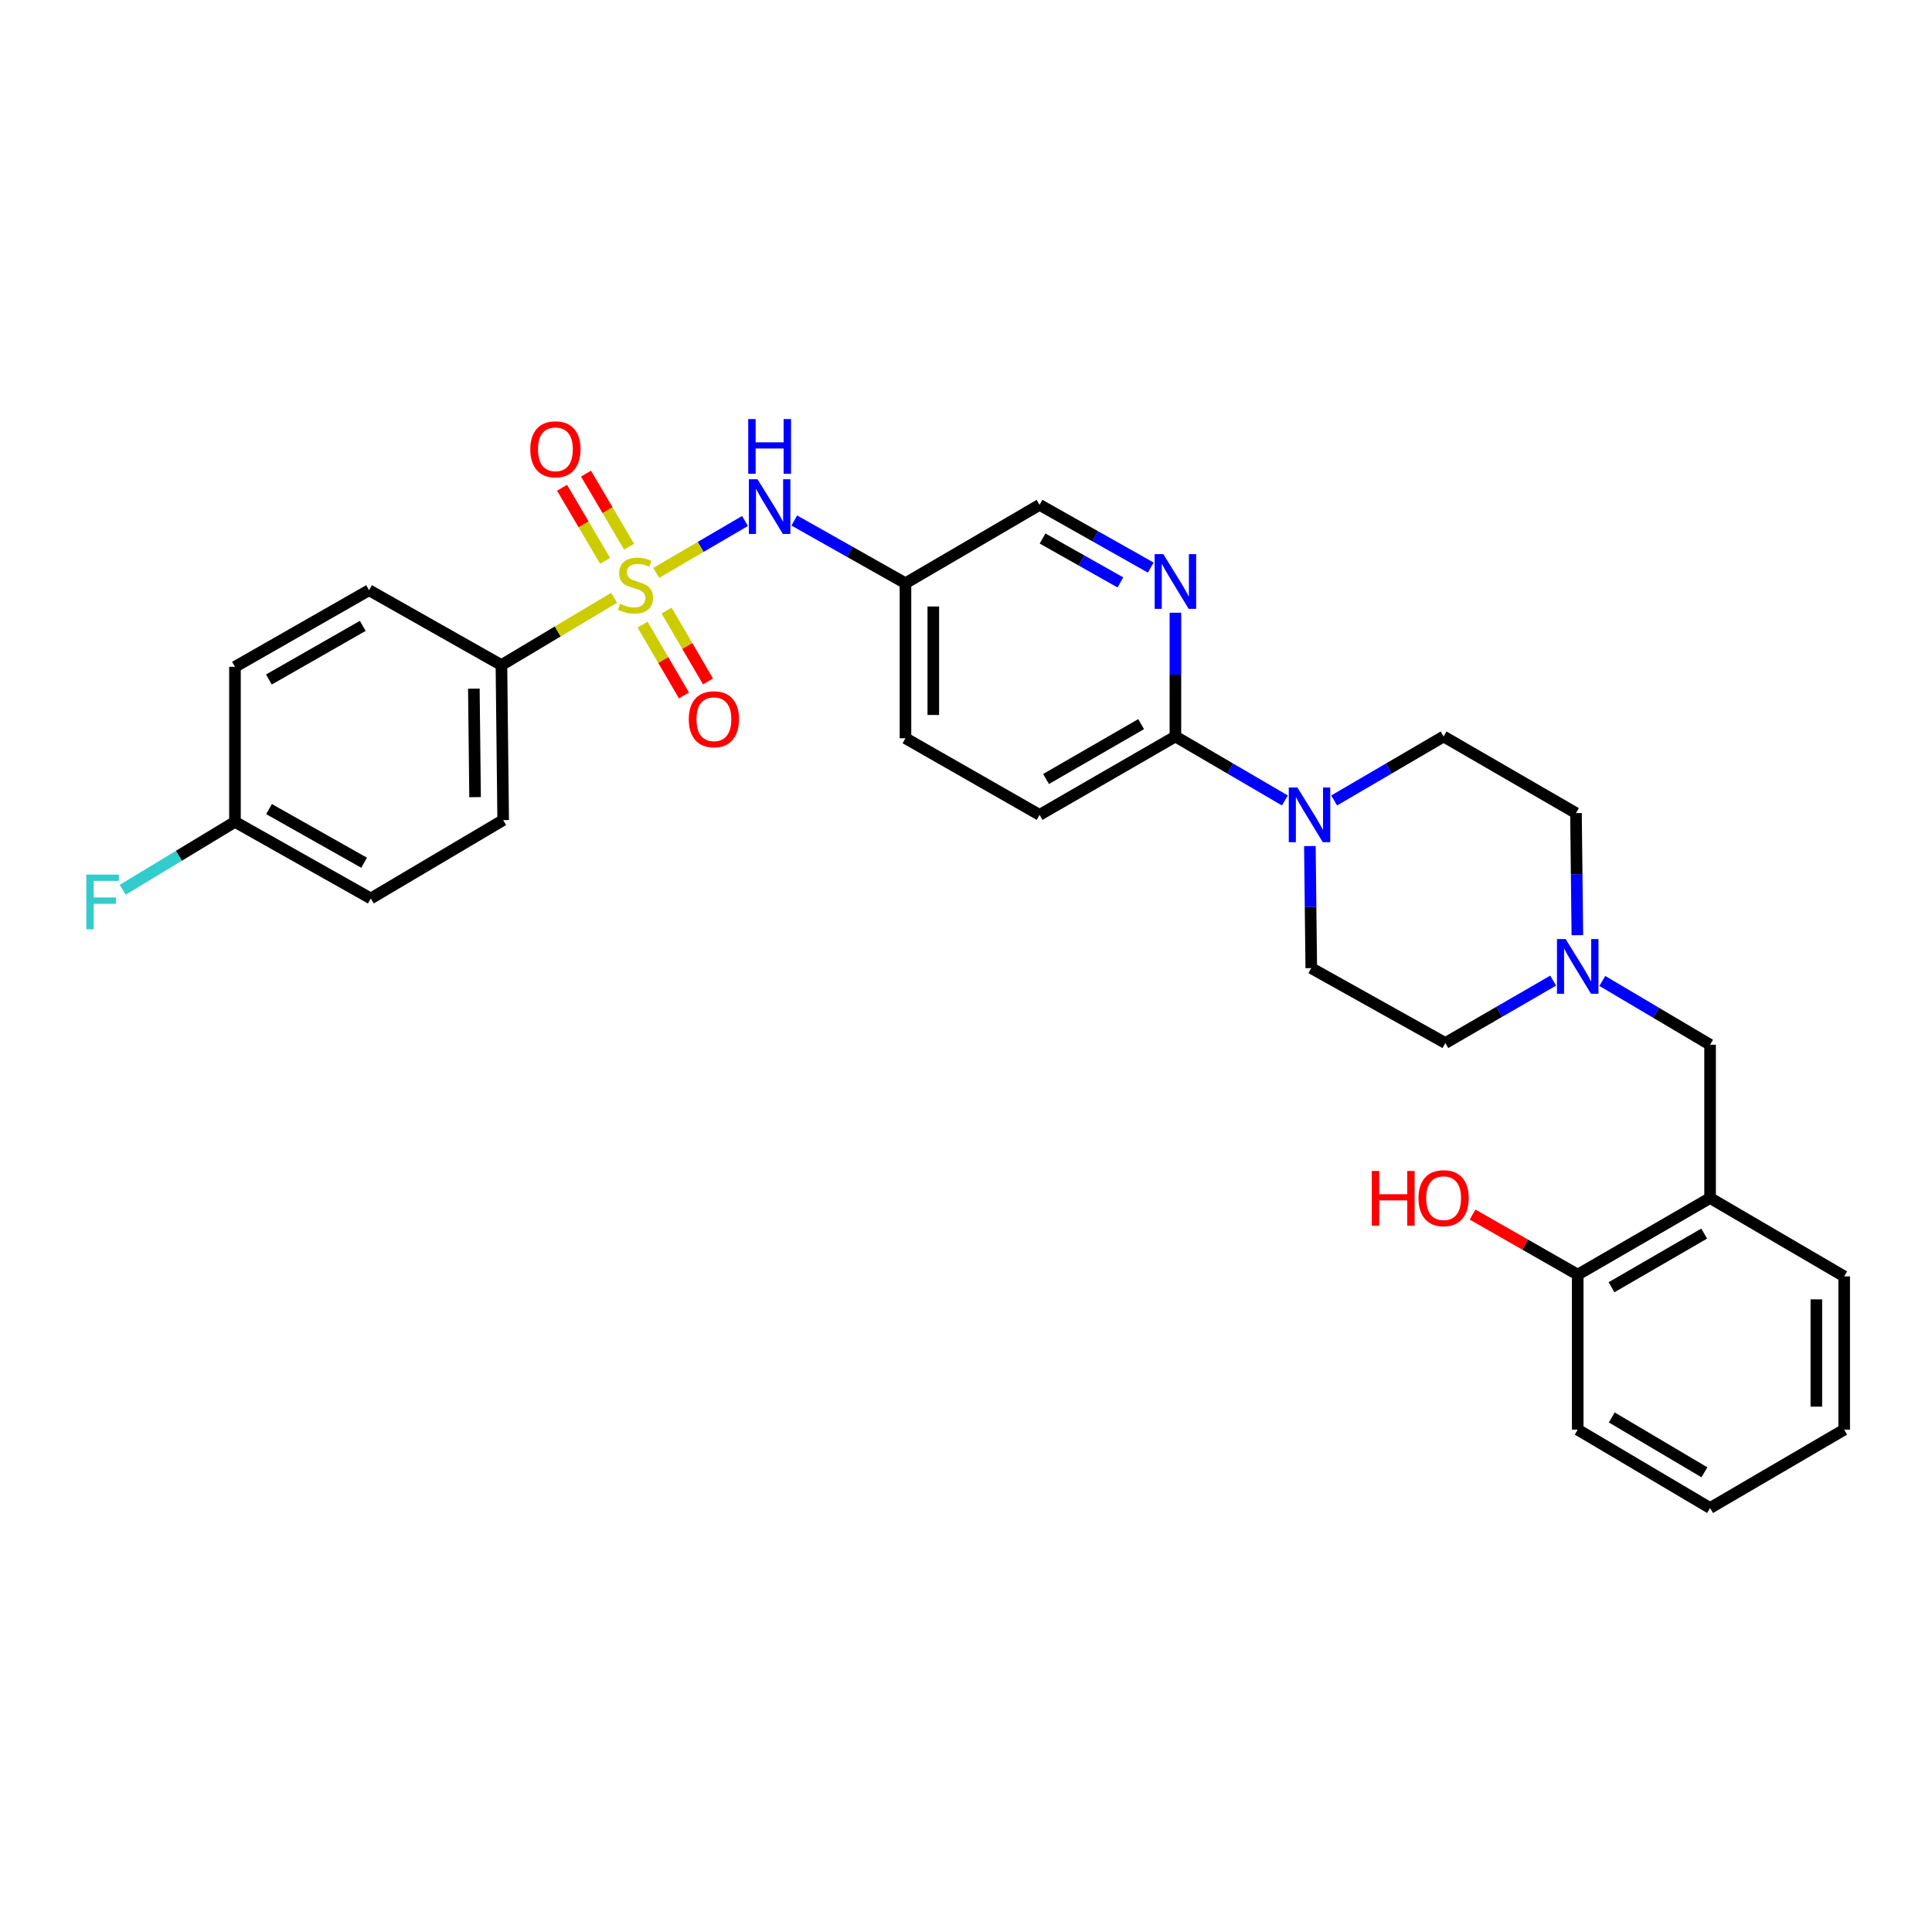 <?xml version='1.0' encoding='iso-8859-1'?>
<svg version='1.1' baseProfile='full'
              xmlns='http://www.w3.org/2000/svg'
                      xmlns:rdkit='http://www.rdkit.org/xml'
                      xmlns:xlink='http://www.w3.org/1999/xlink'
                  xml:space='preserve'
width='1000px' height='1000px' viewBox='0 0 1000 1000'>
<!-- END OF HEADER -->
<rect style='opacity:1.0;fill:#FFFFFF;stroke:none' width='1000' height='1000' x='0' y='0'> </rect>
<path class='bond-0' d='M 885.138,620.093 L 816.628,659.755' style='fill:none;fill-rule:evenodd;stroke:#000000;stroke-width:6px;stroke-linecap:butt;stroke-linejoin:miter;stroke-opacity:1' />
<path class='bond-0' d='M 882.08,638.511 L 834.123,666.275' style='fill:none;fill-rule:evenodd;stroke:#000000;stroke-width:6px;stroke-linecap:butt;stroke-linejoin:miter;stroke-opacity:1' />
<path class='bond-1' d='M 885.138,620.093 L 954.545,660.652' style='fill:none;fill-rule:evenodd;stroke:#000000;stroke-width:6px;stroke-linecap:butt;stroke-linejoin:miter;stroke-opacity:1' />
<path class='bond-2' d='M 885.138,620.093 L 885.138,540.76' style='fill:none;fill-rule:evenodd;stroke:#000000;stroke-width:6px;stroke-linecap:butt;stroke-linejoin:miter;stroke-opacity:1' />
<path class='bond-3' d='M 803.909,507.564 L 776.013,523.714' style='fill:none;fill-rule:evenodd;stroke:#0000FF;stroke-width:6px;stroke-linecap:butt;stroke-linejoin:miter;stroke-opacity:1' />
<path class='bond-3' d='M 776.013,523.714 L 748.117,539.863' style='fill:none;fill-rule:evenodd;stroke:#000000;stroke-width:6px;stroke-linecap:butt;stroke-linejoin:miter;stroke-opacity:1' />
<path class='bond-4' d='M 829.358,507.738 L 857.248,524.249' style='fill:none;fill-rule:evenodd;stroke:#0000FF;stroke-width:6px;stroke-linecap:butt;stroke-linejoin:miter;stroke-opacity:1' />
<path class='bond-4' d='M 857.248,524.249 L 885.138,540.76' style='fill:none;fill-rule:evenodd;stroke:#000000;stroke-width:6px;stroke-linecap:butt;stroke-linejoin:miter;stroke-opacity:1' />
<path class='bond-5' d='M 816.444,484.058 L 816.083,452.463' style='fill:none;fill-rule:evenodd;stroke:#0000FF;stroke-width:6px;stroke-linecap:butt;stroke-linejoin:miter;stroke-opacity:1' />
<path class='bond-5' d='M 816.083,452.463 L 815.723,420.868' style='fill:none;fill-rule:evenodd;stroke:#000000;stroke-width:6px;stroke-linecap:butt;stroke-linejoin:miter;stroke-opacity:1' />
<path class='bond-6' d='M 816.628,659.755 L 789.419,644.209' style='fill:none;fill-rule:evenodd;stroke:#000000;stroke-width:6px;stroke-linecap:butt;stroke-linejoin:miter;stroke-opacity:1' />
<path class='bond-6' d='M 789.419,644.209 L 762.211,628.663' style='fill:none;fill-rule:evenodd;stroke:#FF0000;stroke-width:6px;stroke-linecap:butt;stroke-linejoin:miter;stroke-opacity:1' />
<path class='bond-7' d='M 816.628,659.755 L 816.628,739.984' style='fill:none;fill-rule:evenodd;stroke:#000000;stroke-width:6px;stroke-linecap:butt;stroke-linejoin:miter;stroke-opacity:1' />
<path class='bond-8' d='M 385.609,269.67 L 362.637,283.095' style='fill:none;fill-rule:evenodd;stroke:#0000FF;stroke-width:6px;stroke-linecap:butt;stroke-linejoin:miter;stroke-opacity:1' />
<path class='bond-8' d='M 362.637,283.095 L 339.665,296.52' style='fill:none;fill-rule:evenodd;stroke:#CCCC00;stroke-width:6px;stroke-linecap:butt;stroke-linejoin:miter;stroke-opacity:1' />
<path class='bond-9' d='M 411.118,269.416 L 439.894,285.648' style='fill:none;fill-rule:evenodd;stroke:#0000FF;stroke-width:6px;stroke-linecap:butt;stroke-linejoin:miter;stroke-opacity:1' />
<path class='bond-9' d='M 439.894,285.648 L 468.671,301.881' style='fill:none;fill-rule:evenodd;stroke:#000000;stroke-width:6px;stroke-linecap:butt;stroke-linejoin:miter;stroke-opacity:1' />
<path class='bond-10' d='M 259.537,344.249 L 260.442,424.478' style='fill:none;fill-rule:evenodd;stroke:#000000;stroke-width:6px;stroke-linecap:butt;stroke-linejoin:miter;stroke-opacity:1' />
<path class='bond-10' d='M 245.266,356.446 L 245.899,412.606' style='fill:none;fill-rule:evenodd;stroke:#000000;stroke-width:6px;stroke-linecap:butt;stroke-linejoin:miter;stroke-opacity:1' />
<path class='bond-11' d='M 259.537,344.249 L 191.026,305.491' style='fill:none;fill-rule:evenodd;stroke:#000000;stroke-width:6px;stroke-linecap:butt;stroke-linejoin:miter;stroke-opacity:1' />
<path class='bond-12' d='M 259.537,344.249 L 288.69,326.833' style='fill:none;fill-rule:evenodd;stroke:#000000;stroke-width:6px;stroke-linecap:butt;stroke-linejoin:miter;stroke-opacity:1' />
<path class='bond-12' d='M 288.69,326.833 L 317.843,309.417' style='fill:none;fill-rule:evenodd;stroke:#CCCC00;stroke-width:6px;stroke-linecap:butt;stroke-linejoin:miter;stroke-opacity:1' />
<path class='bond-13' d='M 332.596,323.311 L 343.315,341.649' style='fill:none;fill-rule:evenodd;stroke:#CCCC00;stroke-width:6px;stroke-linecap:butt;stroke-linejoin:miter;stroke-opacity:1' />
<path class='bond-13' d='M 343.315,341.649 L 354.033,359.987' style='fill:none;fill-rule:evenodd;stroke:#FF0000;stroke-width:6px;stroke-linecap:butt;stroke-linejoin:miter;stroke-opacity:1' />
<path class='bond-13' d='M 345.036,316.04 L 355.754,334.379' style='fill:none;fill-rule:evenodd;stroke:#CCCC00;stroke-width:6px;stroke-linecap:butt;stroke-linejoin:miter;stroke-opacity:1' />
<path class='bond-13' d='M 355.754,334.379 L 366.472,352.717' style='fill:none;fill-rule:evenodd;stroke:#FF0000;stroke-width:6px;stroke-linecap:butt;stroke-linejoin:miter;stroke-opacity:1' />
<path class='bond-14' d='M 325.62,282.966 L 314.468,264.056' style='fill:none;fill-rule:evenodd;stroke:#CCCC00;stroke-width:6px;stroke-linecap:butt;stroke-linejoin:miter;stroke-opacity:1' />
<path class='bond-14' d='M 314.468,264.056 L 303.317,245.146' style='fill:none;fill-rule:evenodd;stroke:#FF0000;stroke-width:6px;stroke-linecap:butt;stroke-linejoin:miter;stroke-opacity:1' />
<path class='bond-14' d='M 313.209,290.284 L 302.058,271.375' style='fill:none;fill-rule:evenodd;stroke:#CCCC00;stroke-width:6px;stroke-linecap:butt;stroke-linejoin:miter;stroke-opacity:1' />
<path class='bond-14' d='M 302.058,271.375 L 290.906,252.465' style='fill:none;fill-rule:evenodd;stroke:#FF0000;stroke-width:6px;stroke-linecap:butt;stroke-linejoin:miter;stroke-opacity:1' />
<path class='bond-15' d='M 260.442,424.478 L 191.931,465.045' style='fill:none;fill-rule:evenodd;stroke:#000000;stroke-width:6px;stroke-linecap:butt;stroke-linejoin:miter;stroke-opacity:1' />
<path class='bond-16' d='M 690.555,414.321 L 718.884,397.763' style='fill:none;fill-rule:evenodd;stroke:#0000FF;stroke-width:6px;stroke-linecap:butt;stroke-linejoin:miter;stroke-opacity:1' />
<path class='bond-16' d='M 718.884,397.763 L 747.212,381.206' style='fill:none;fill-rule:evenodd;stroke:#000000;stroke-width:6px;stroke-linecap:butt;stroke-linejoin:miter;stroke-opacity:1' />
<path class='bond-17' d='M 665.055,414.322 L 636.723,397.764' style='fill:none;fill-rule:evenodd;stroke:#0000FF;stroke-width:6px;stroke-linecap:butt;stroke-linejoin:miter;stroke-opacity:1' />
<path class='bond-17' d='M 636.723,397.764 L 608.39,381.206' style='fill:none;fill-rule:evenodd;stroke:#000000;stroke-width:6px;stroke-linecap:butt;stroke-linejoin:miter;stroke-opacity:1' />
<path class='bond-18' d='M 677.989,437.916 L 678.35,469.507' style='fill:none;fill-rule:evenodd;stroke:#0000FF;stroke-width:6px;stroke-linecap:butt;stroke-linejoin:miter;stroke-opacity:1' />
<path class='bond-18' d='M 678.35,469.507 L 678.71,501.098' style='fill:none;fill-rule:evenodd;stroke:#000000;stroke-width:6px;stroke-linecap:butt;stroke-linejoin:miter;stroke-opacity:1' />
<path class='bond-19' d='M 747.212,381.206 L 815.723,420.868' style='fill:none;fill-rule:evenodd;stroke:#000000;stroke-width:6px;stroke-linecap:butt;stroke-linejoin:miter;stroke-opacity:1' />
<path class='bond-20' d='M 538.078,421.773 L 608.39,381.206' style='fill:none;fill-rule:evenodd;stroke:#000000;stroke-width:6px;stroke-linecap:butt;stroke-linejoin:miter;stroke-opacity:1' />
<path class='bond-20' d='M 541.425,403.208 L 590.643,374.811' style='fill:none;fill-rule:evenodd;stroke:#000000;stroke-width:6px;stroke-linecap:butt;stroke-linejoin:miter;stroke-opacity:1' />
<path class='bond-21' d='M 538.078,421.773 L 468.671,382.11' style='fill:none;fill-rule:evenodd;stroke:#000000;stroke-width:6px;stroke-linecap:butt;stroke-linejoin:miter;stroke-opacity:1' />
<path class='bond-22' d='M 608.39,381.206 L 608.39,349.178' style='fill:none;fill-rule:evenodd;stroke:#000000;stroke-width:6px;stroke-linecap:butt;stroke-linejoin:miter;stroke-opacity:1' />
<path class='bond-22' d='M 608.39,349.178 L 608.39,317.15' style='fill:none;fill-rule:evenodd;stroke:#0000FF;stroke-width:6px;stroke-linecap:butt;stroke-linejoin:miter;stroke-opacity:1' />
<path class='bond-23' d='M 595.632,293.786 L 566.855,277.55' style='fill:none;fill-rule:evenodd;stroke:#0000FF;stroke-width:6px;stroke-linecap:butt;stroke-linejoin:miter;stroke-opacity:1' />
<path class='bond-23' d='M 566.855,277.55 L 538.078,261.314' style='fill:none;fill-rule:evenodd;stroke:#000000;stroke-width:6px;stroke-linecap:butt;stroke-linejoin:miter;stroke-opacity:1' />
<path class='bond-23' d='M 579.919,301.464 L 559.775,290.099' style='fill:none;fill-rule:evenodd;stroke:#0000FF;stroke-width:6px;stroke-linecap:butt;stroke-linejoin:miter;stroke-opacity:1' />
<path class='bond-23' d='M 559.775,290.099 L 539.631,278.734' style='fill:none;fill-rule:evenodd;stroke:#000000;stroke-width:6px;stroke-linecap:butt;stroke-linejoin:miter;stroke-opacity:1' />
<path class='bond-24' d='M 538.078,261.314 L 468.671,301.881' style='fill:none;fill-rule:evenodd;stroke:#000000;stroke-width:6px;stroke-linecap:butt;stroke-linejoin:miter;stroke-opacity:1' />
<path class='bond-25' d='M 468.671,301.881 L 468.671,382.11' style='fill:none;fill-rule:evenodd;stroke:#000000;stroke-width:6px;stroke-linecap:butt;stroke-linejoin:miter;stroke-opacity:1' />
<path class='bond-25' d='M 483.079,313.916 L 483.079,370.076' style='fill:none;fill-rule:evenodd;stroke:#000000;stroke-width:6px;stroke-linecap:butt;stroke-linejoin:miter;stroke-opacity:1' />
<path class='bond-26' d='M 678.71,501.098 L 748.117,539.863' style='fill:none;fill-rule:evenodd;stroke:#000000;stroke-width:6px;stroke-linecap:butt;stroke-linejoin:miter;stroke-opacity:1' />
<path class='bond-27' d='M 191.026,305.491 L 121.619,345.154' style='fill:none;fill-rule:evenodd;stroke:#000000;stroke-width:6px;stroke-linecap:butt;stroke-linejoin:miter;stroke-opacity:1' />
<path class='bond-27' d='M 187.764,323.95 L 139.179,351.714' style='fill:none;fill-rule:evenodd;stroke:#000000;stroke-width:6px;stroke-linecap:butt;stroke-linejoin:miter;stroke-opacity:1' />
<path class='bond-28' d='M 121.619,425.383 L 121.619,345.154' style='fill:none;fill-rule:evenodd;stroke:#000000;stroke-width:6px;stroke-linecap:butt;stroke-linejoin:miter;stroke-opacity:1' />
<path class='bond-29' d='M 121.619,425.383 L 92.575,442.961' style='fill:none;fill-rule:evenodd;stroke:#000000;stroke-width:6px;stroke-linecap:butt;stroke-linejoin:miter;stroke-opacity:1' />
<path class='bond-29' d='M 92.575,442.961 L 63.531,460.539' style='fill:none;fill-rule:evenodd;stroke:#33CCCC;stroke-width:6px;stroke-linecap:butt;stroke-linejoin:miter;stroke-opacity:1' />
<path class='bond-30' d='M 121.619,425.383 L 191.931,465.045' style='fill:none;fill-rule:evenodd;stroke:#000000;stroke-width:6px;stroke-linecap:butt;stroke-linejoin:miter;stroke-opacity:1' />
<path class='bond-30' d='M 139.245,418.783 L 188.463,446.547' style='fill:none;fill-rule:evenodd;stroke:#000000;stroke-width:6px;stroke-linecap:butt;stroke-linejoin:miter;stroke-opacity:1' />
<path class='bond-31' d='M 954.545,660.652 L 954.545,739.984' style='fill:none;fill-rule:evenodd;stroke:#000000;stroke-width:6px;stroke-linecap:butt;stroke-linejoin:miter;stroke-opacity:1' />
<path class='bond-31' d='M 940.137,672.552 L 940.137,728.085' style='fill:none;fill-rule:evenodd;stroke:#000000;stroke-width:6px;stroke-linecap:butt;stroke-linejoin:miter;stroke-opacity:1' />
<path class='bond-32' d='M 816.628,739.984 L 885.138,780.543' style='fill:none;fill-rule:evenodd;stroke:#000000;stroke-width:6px;stroke-linecap:butt;stroke-linejoin:miter;stroke-opacity:1' />
<path class='bond-32' d='M 834.244,733.67 L 882.202,762.061' style='fill:none;fill-rule:evenodd;stroke:#000000;stroke-width:6px;stroke-linecap:butt;stroke-linejoin:miter;stroke-opacity:1' />
<path class='bond-33' d='M 954.545,739.984 L 885.138,780.543' style='fill:none;fill-rule:evenodd;stroke:#000000;stroke-width:6px;stroke-linecap:butt;stroke-linejoin:miter;stroke-opacity:1' />
<path  class='atom-1' d='M 810.368 486.041
L 819.648 501.041
Q 820.568 502.521, 822.048 505.201
Q 823.528 507.881, 823.608 508.041
L 823.608 486.041
L 827.368 486.041
L 827.368 514.361
L 823.488 514.361
L 813.528 497.961
Q 812.368 496.041, 811.128 493.841
Q 809.928 491.641, 809.568 490.961
L 809.568 514.361
L 805.888 514.361
L 805.888 486.041
L 810.368 486.041
' fill='#0000FF'/>
<path  class='atom-4' d='M 710.052 606.093
L 713.892 606.093
L 713.892 618.133
L 728.372 618.133
L 728.372 606.093
L 732.212 606.093
L 732.212 634.413
L 728.372 634.413
L 728.372 621.333
L 713.892 621.333
L 713.892 634.413
L 710.052 634.413
L 710.052 606.093
' fill='#FF0000'/>
<path  class='atom-4' d='M 734.212 620.173
Q 734.212 613.373, 737.572 609.573
Q 740.932 605.773, 747.212 605.773
Q 753.492 605.773, 756.852 609.573
Q 760.212 613.373, 760.212 620.173
Q 760.212 627.053, 756.812 630.973
Q 753.412 634.853, 747.212 634.853
Q 740.972 634.853, 737.572 630.973
Q 734.212 627.093, 734.212 620.173
M 747.212 631.653
Q 751.532 631.653, 753.852 628.773
Q 756.212 625.853, 756.212 620.173
Q 756.212 614.613, 753.852 611.813
Q 751.532 608.973, 747.212 608.973
Q 742.892 608.973, 740.532 611.773
Q 738.212 614.573, 738.212 620.173
Q 738.212 625.893, 740.532 628.773
Q 742.892 631.653, 747.212 631.653
' fill='#FF0000'/>
<path  class='atom-5' d='M 392.099 248.059
L 401.379 263.059
Q 402.299 264.539, 403.779 267.219
Q 405.259 269.899, 405.339 270.059
L 405.339 248.059
L 409.099 248.059
L 409.099 276.379
L 405.219 276.379
L 395.259 259.979
Q 394.099 258.059, 392.859 255.859
Q 391.659 253.659, 391.299 252.979
L 391.299 276.379
L 387.619 276.379
L 387.619 248.059
L 392.099 248.059
' fill='#0000FF'/>
<path  class='atom-5' d='M 387.279 216.907
L 391.119 216.907
L 391.119 228.947
L 405.599 228.947
L 405.599 216.907
L 409.439 216.907
L 409.439 245.227
L 405.599 245.227
L 405.599 232.147
L 391.119 232.147
L 391.119 245.227
L 387.279 245.227
L 387.279 216.907
' fill='#0000FF'/>
<path  class='atom-7' d='M 320.944 312.506
Q 321.264 312.626, 322.584 313.186
Q 323.904 313.746, 325.344 314.106
Q 326.824 314.426, 328.264 314.426
Q 330.944 314.426, 332.504 313.146
Q 334.064 311.826, 334.064 309.546
Q 334.064 307.986, 333.264 307.026
Q 332.504 306.066, 331.304 305.546
Q 330.104 305.026, 328.104 304.426
Q 325.584 303.666, 324.064 302.946
Q 322.584 302.226, 321.504 300.706
Q 320.464 299.186, 320.464 296.626
Q 320.464 293.066, 322.864 290.866
Q 325.304 288.666, 330.104 288.666
Q 333.384 288.666, 337.104 290.226
L 336.184 293.306
Q 332.784 291.906, 330.224 291.906
Q 327.464 291.906, 325.944 293.066
Q 324.424 294.186, 324.464 296.146
Q 324.464 297.666, 325.224 298.586
Q 326.024 299.506, 327.144 300.026
Q 328.304 300.546, 330.224 301.146
Q 332.784 301.946, 334.304 302.746
Q 335.824 303.546, 336.904 305.186
Q 338.024 306.786, 338.024 309.546
Q 338.024 313.466, 335.384 315.586
Q 332.784 317.666, 328.424 317.666
Q 325.904 317.666, 323.984 317.106
Q 322.104 316.586, 319.864 315.666
L 320.944 312.506
' fill='#CCCC00'/>
<path  class='atom-8' d='M 356.511 372.273
Q 356.511 365.473, 359.871 361.673
Q 363.231 357.873, 369.511 357.873
Q 375.791 357.873, 379.151 361.673
Q 382.511 365.473, 382.511 372.273
Q 382.511 379.153, 379.111 383.073
Q 375.711 386.953, 369.511 386.953
Q 363.271 386.953, 359.871 383.073
Q 356.511 379.193, 356.511 372.273
M 369.511 383.753
Q 373.831 383.753, 376.151 380.873
Q 378.511 377.953, 378.511 372.273
Q 378.511 366.713, 376.151 363.913
Q 373.831 361.073, 369.511 361.073
Q 365.191 361.073, 362.831 363.873
Q 360.511 366.673, 360.511 372.273
Q 360.511 377.993, 362.831 380.873
Q 365.191 383.753, 369.511 383.753
' fill='#FF0000'/>
<path  class='atom-9' d='M 274.481 232.554
Q 274.481 225.754, 277.841 221.954
Q 281.201 218.154, 287.481 218.154
Q 293.761 218.154, 297.121 221.954
Q 300.481 225.754, 300.481 232.554
Q 300.481 239.434, 297.081 243.354
Q 293.681 247.234, 287.481 247.234
Q 281.241 247.234, 277.841 243.354
Q 274.481 239.474, 274.481 232.554
M 287.481 244.034
Q 291.801 244.034, 294.121 241.154
Q 296.481 238.234, 296.481 232.554
Q 296.481 226.994, 294.121 224.194
Q 291.801 221.354, 287.481 221.354
Q 283.161 221.354, 280.801 224.154
Q 278.481 226.954, 278.481 232.554
Q 278.481 238.274, 280.801 241.154
Q 283.161 244.034, 287.481 244.034
' fill='#FF0000'/>
<path  class='atom-11' d='M 671.545 407.613
L 680.825 422.613
Q 681.745 424.093, 683.225 426.773
Q 684.705 429.453, 684.785 429.613
L 684.785 407.613
L 688.545 407.613
L 688.545 435.933
L 684.665 435.933
L 674.705 419.533
Q 673.545 417.613, 672.305 415.413
Q 671.105 413.213, 670.745 412.533
L 670.745 435.933
L 667.065 435.933
L 667.065 407.613
L 671.545 407.613
' fill='#0000FF'/>
<path  class='atom-15' d='M 602.13 286.825
L 611.41 301.825
Q 612.33 303.305, 613.81 305.985
Q 615.29 308.665, 615.37 308.825
L 615.37 286.825
L 619.13 286.825
L 619.13 315.145
L 615.25 315.145
L 605.29 298.745
Q 604.13 296.825, 602.89 294.625
Q 601.69 292.425, 601.33 291.745
L 601.33 315.145
L 597.65 315.145
L 597.65 286.825
L 602.13 286.825
' fill='#0000FF'/>
<path  class='atom-26' d='M 44.689 452.686
L 61.529 452.686
L 61.529 455.926
L 48.489 455.926
L 48.489 464.526
L 60.089 464.526
L 60.089 467.806
L 48.489 467.806
L 48.489 481.006
L 44.689 481.006
L 44.689 452.686
' fill='#33CCCC'/>
</svg>

